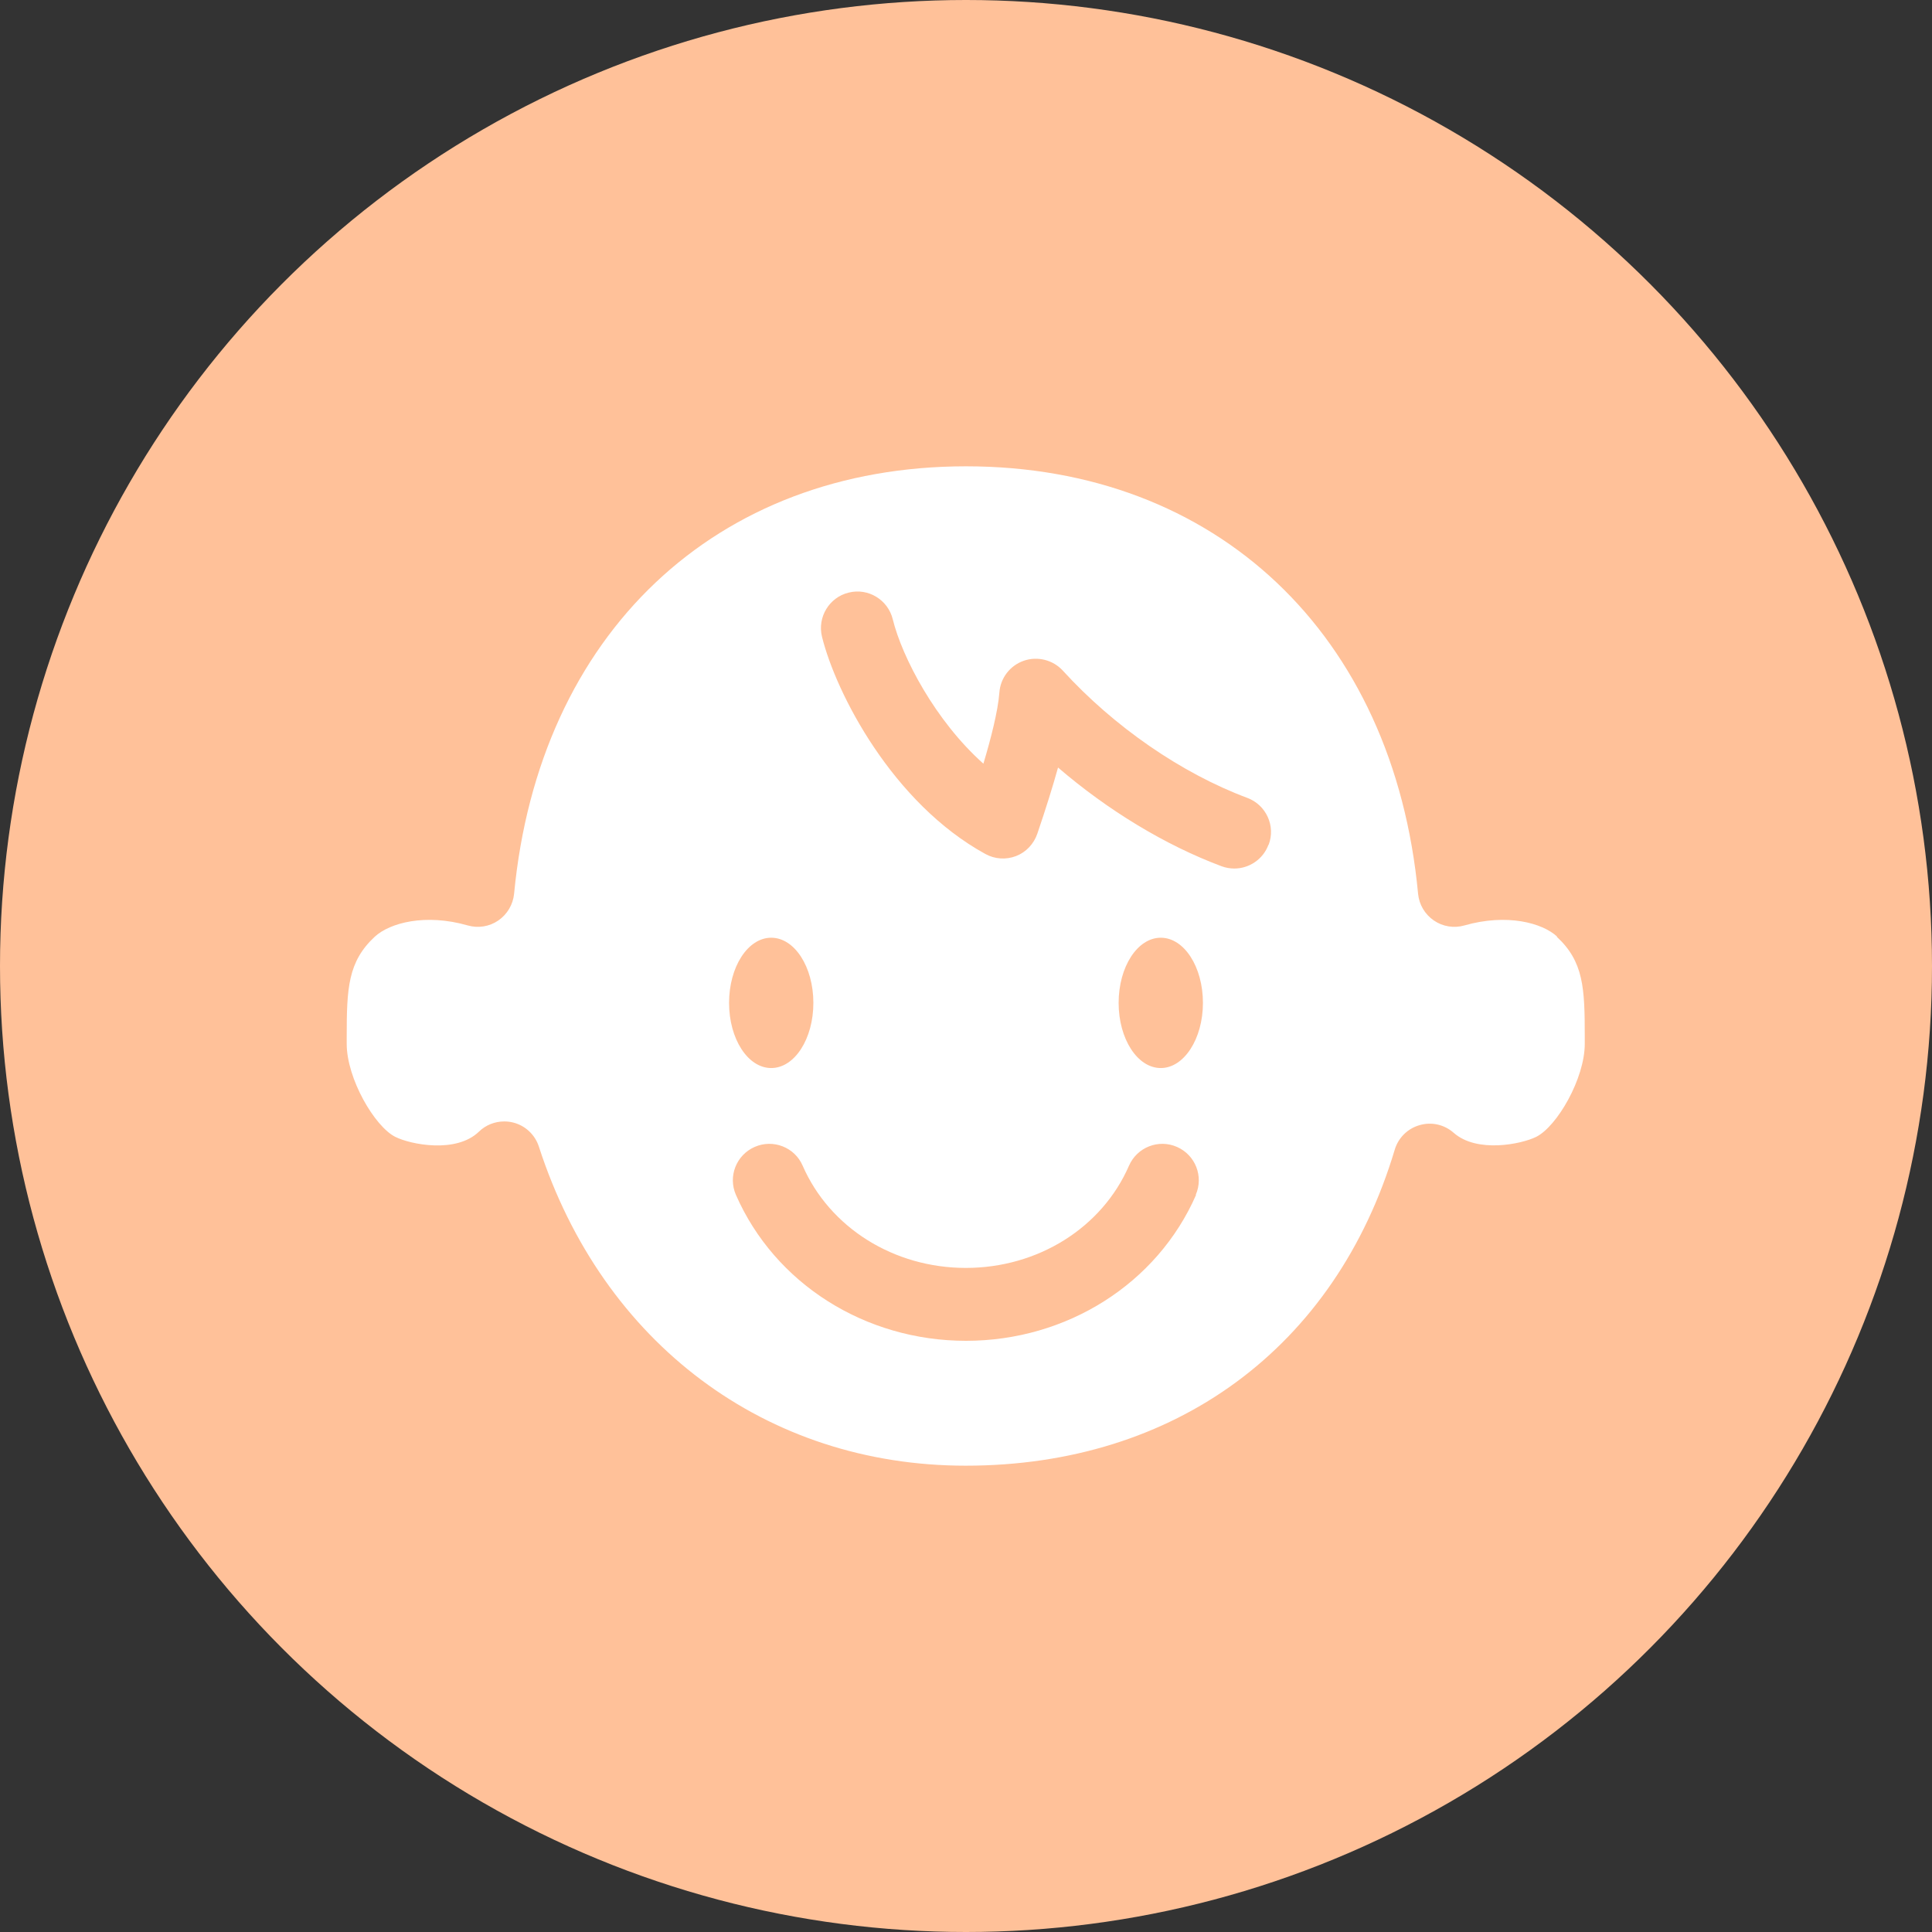 <?xml version="1.0" encoding="UTF-8"?><svg id="c" xmlns="http://www.w3.org/2000/svg" width="110" height="110" viewBox="0 0 110 110"><rect x="0" y="0" width="110" height="110" fill="#333333" stroke="none"/><defs><style>.e{fill:#fff;}.e,.f{stroke-width:0px;}.f{fill:#ffc199;}</style></defs><circle class="f" cx="55" cy="55" r="55"/><path class="e" d="M88.66,53.33h0c-.85-.79-2.87-1.33-5.28-.64-.59.17-1.23.07-1.74-.28-.51-.35-.84-.9-.9-1.52-1.39-14.79-11.49-24.34-25.74-24.34s-24.32,9.55-25.73,24.34c-.06.61-.39,1.17-.9,1.52-.51.35-1.15.45-1.74.28-2.41-.69-4.43-.15-5.29.64-1.53,1.42-1.6,2.93-1.6,5.7v.4c0,1.98,1.59,4.71,2.77,5.3.86.43,3.46.96,4.76-.3.39-.38.91-.58,1.44-.58.17,0,.34.02.5.06.69.17,1.25.69,1.47,1.37,3.63,11.21,12.94,18.17,24.3,18.17,11.93,0,21.06-6.73,24.43-17.99.2-.68.74-1.21,1.42-1.4.68-.2,1.41-.03,1.94.44,1.33,1.17,3.86.64,4.69.23,1.19-.59,2.77-3.32,2.77-5.3v-.4c0-2.77-.06-4.28-1.6-5.7ZM43.91,53.39c1.33,0,2.4,1.66,2.4,3.71s-1.07,3.71-2.4,3.71-2.4-1.66-2.4-3.71,1.07-3.71,2.4-3.71ZM68.1,68.03c-2.21,5.05-7.35,8.31-13.1,8.31s-10.89-3.26-13.1-8.31c-.46-1.05.02-2.27,1.07-2.73,1.05-.46,2.28.02,2.73,1.07,1.54,3.53,5.19,5.82,9.29,5.82s7.75-2.28,9.29-5.82c.46-1.05,1.68-1.53,2.73-1.07,1.05.46,1.53,1.68,1.07,2.73ZM66.09,60.81c-1.33,0-2.4-1.66-2.4-3.71s1.07-3.71,2.4-3.71,2.4,1.66,2.4,3.71-1.08,3.71-2.4,3.71ZM72.22,48.1c-.31.83-1.1,1.35-1.94,1.35-.24,0-.49-.04-.73-.13-3.23-1.21-6.48-3.19-9.31-5.62-.3,1.08-.69,2.33-1.18,3.77-.2.58-.64,1.05-1.21,1.27-.57.22-1.21.18-1.75-.12-5.27-2.89-8.5-9.13-9.3-12.37-.27-1.11.41-2.24,1.52-2.51,1.11-.28,2.24.41,2.51,1.52.53,2.16,2.43,5.79,5.16,8.22.42-1.4.83-2.99.91-4.05.06-.83.61-1.54,1.39-1.81.78-.27,1.66-.05,2.22.56,2.91,3.19,6.74,5.84,10.51,7.25,1.07.4,1.62,1.6,1.21,2.67Z"/></svg>